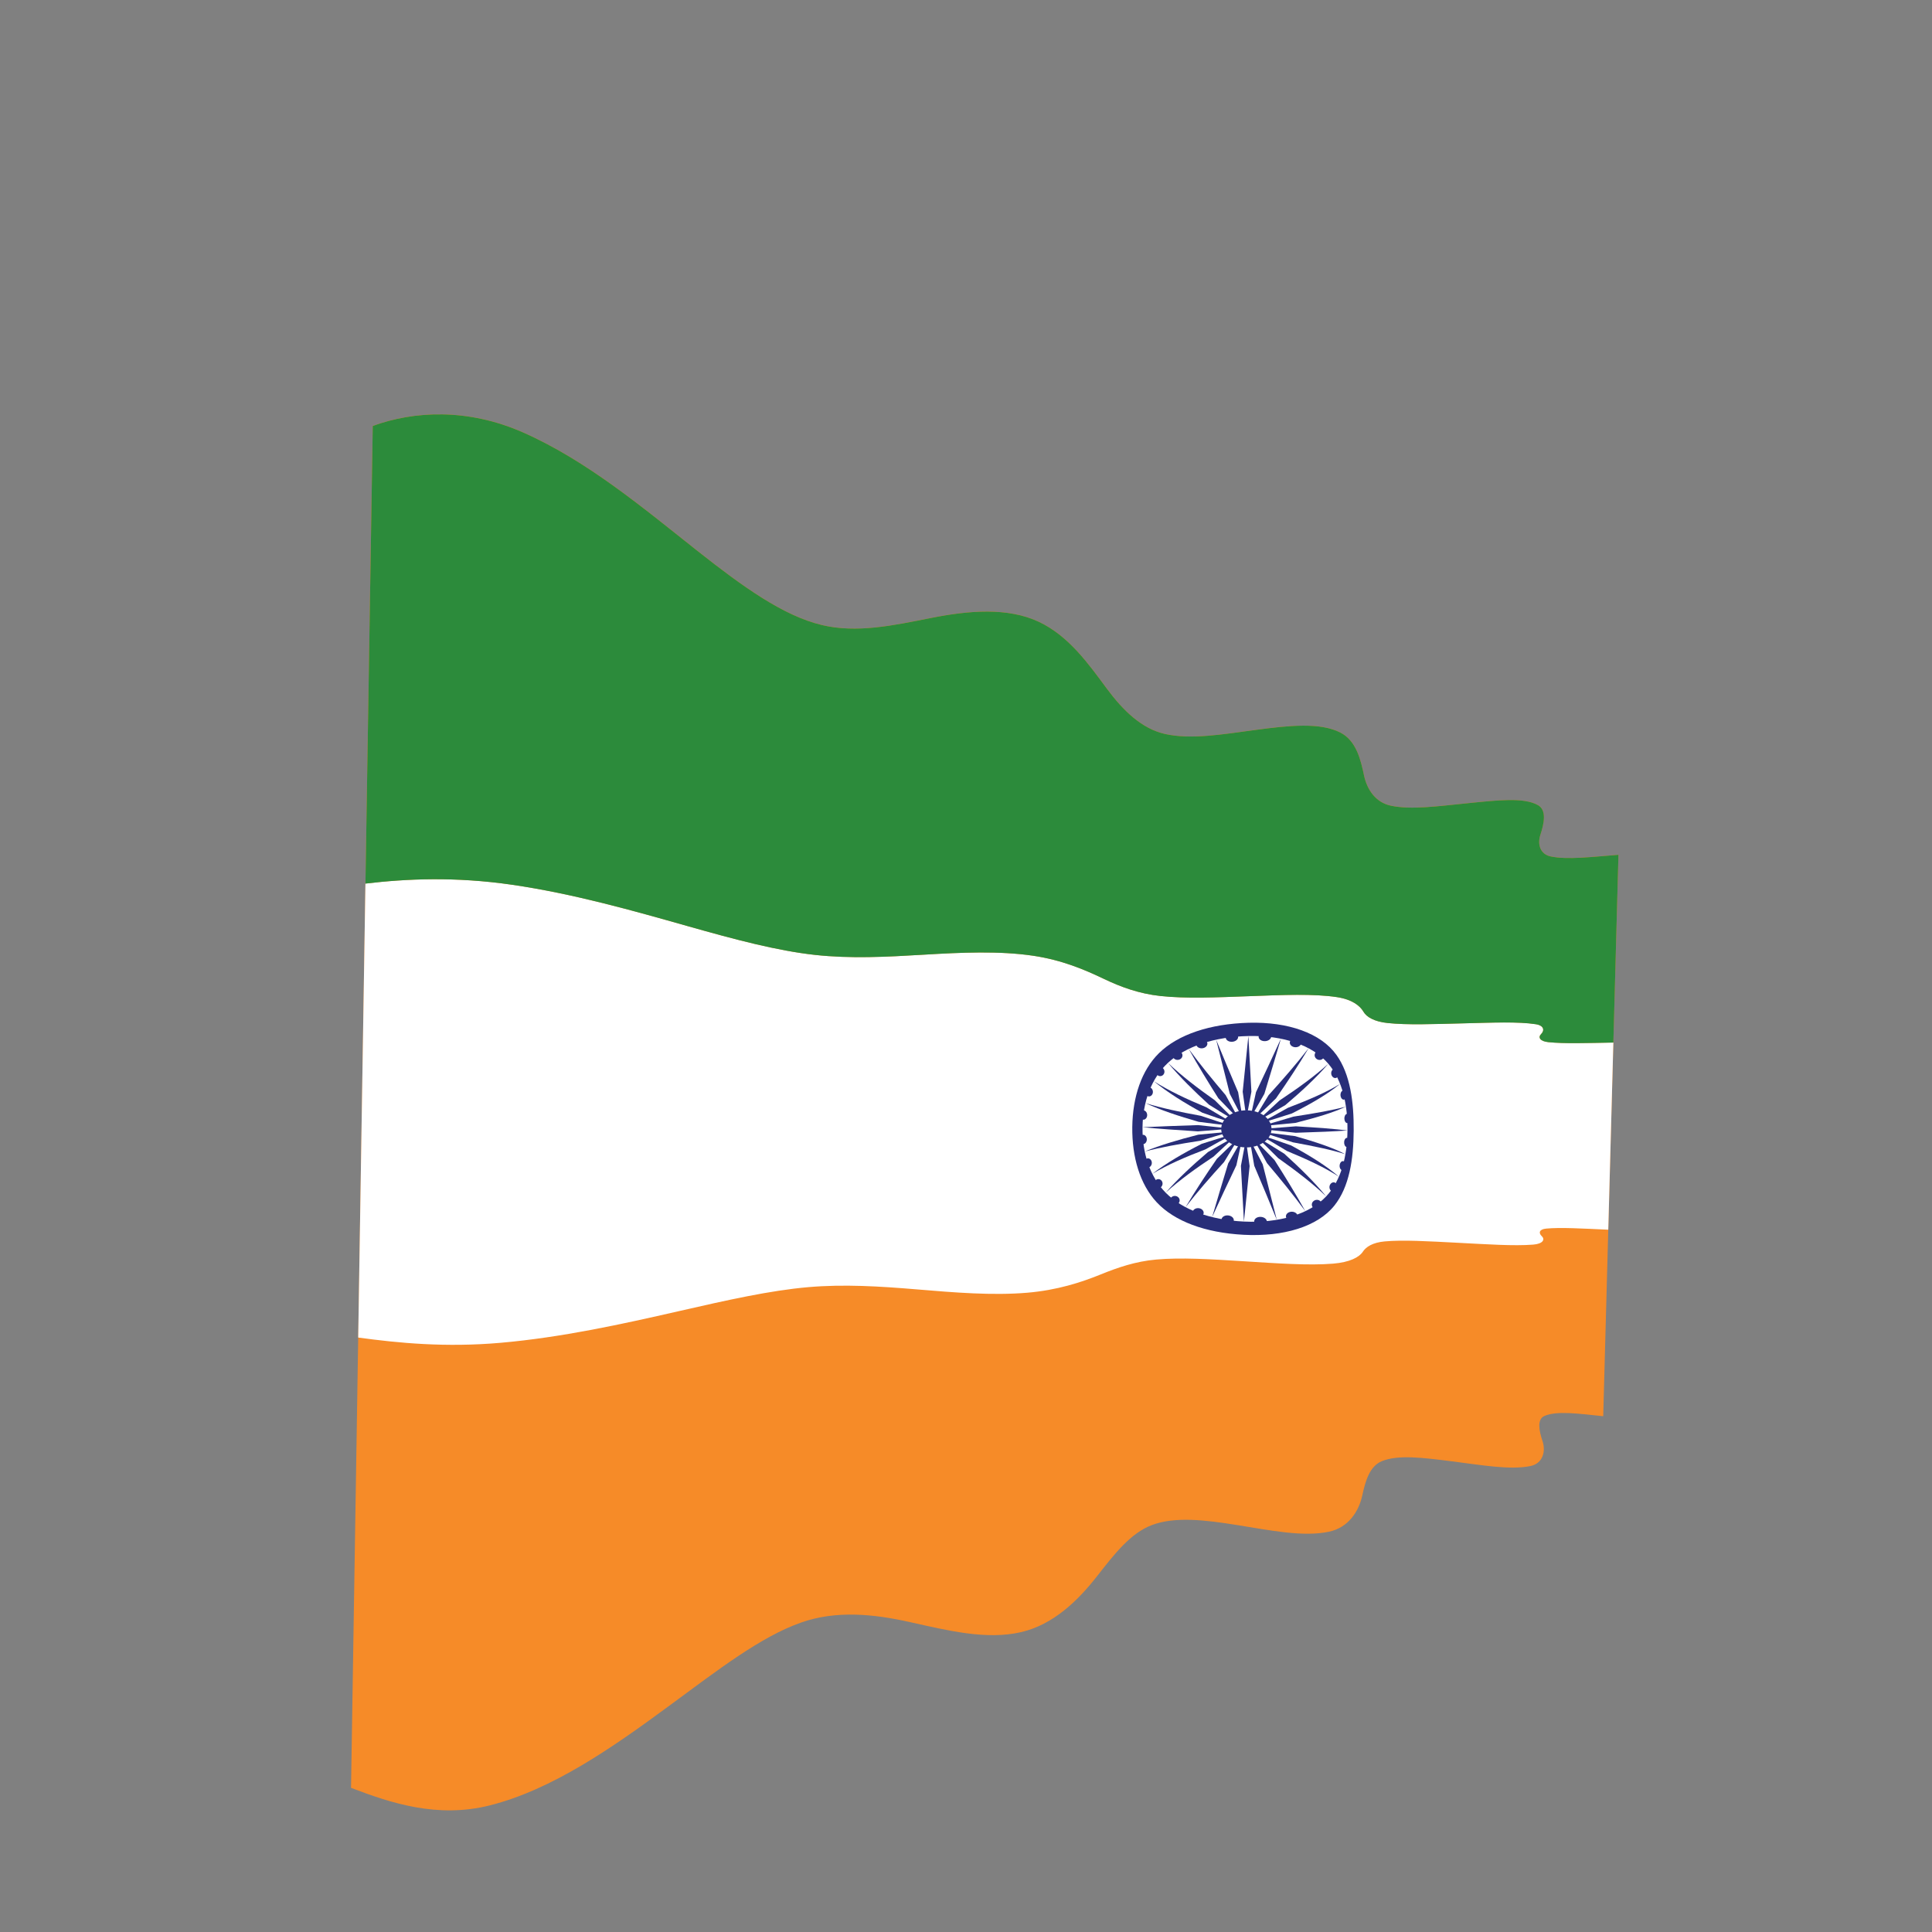 <?xml version="1.0" encoding="UTF-8"?>
<svg version="1.1" viewBox="0 0 800 800" xml:space="preserve" xmlns="http://www.w3.org/2000/svg"><rect x="0" y="0" width="800" height="800" fill="#808080" stroke="none"/><defs><clipPath id="a"><path d="m0 600h600v-600h-600z"/></clipPath></defs><g transform="matrix(1.333 0 0 -1.333 0 800)"><g clip-path="url(#a)"><path d="m498.02 160.22c-7.905 0.83-14.493 1.735-18.291 0.065-2.293-1.018-1.684-4.484-0.577-7.759 1.092-3.254 0.11-7.022-3.806-7.798-6.366-1.266-15.075 0.316-24.479 1.499-8.859 1.117-16.529 2.087-21.586 0.042-3.826-1.558-5.129-6.149-6.129-10.744-1.06-4.855-4.265-9.879-10.279-11.171-8.029-1.713-18.16 0.395-28.707 2.078-10.002 1.603-19.205 2.657-26.311-0.01-6.685-2.519-11.677-9.01-17.08-15.907-5.904-7.537-13.531-15.031-23.601-17.369-10.814-2.502-22.848 0.522-34.596 3.138-11.276 2.515-22.802 3.661-33.649-0.128-12.571-4.398-25.654-14.548-41.291-26.063-17.494-12.888-36.093-25.867-55.499-30.768-16.302-4.097-30.832 0.758-43.096 5.459 2.247 139.88 4.477 280.89 6.745 423.06 12.777 4.663 29.419 5.581 46.646-1.996 19.97-8.807 37.622-23.696 54.224-36.821 14.224-11.238 26.651-20.139 38.594-23.014 10.82-2.604 22.265-0.147 33.857 2.164 11.761 2.342 23.93 3.391 33.634-1.197 9.334-4.426 15.454-13.162 21.112-20.786 5.038-6.788 10.803-12.383 17.979-14.019 8.053-1.822 17.787-0.15 28.225 1.249 10.343 1.39 20.005 2.396 26.3-0.821 4.924-2.531 6.307-8.346 7.348-13.299 0.936-4.44 3.607-8.393 8.303-9.408 6.383-1.369 14.806-0.143 24.127 0.779 9.111 0.911 17.152 1.859 21.597-0.61 2.803-1.567 1.909-5.76 0.766-9.212-0.99-2.996-0.041-6.067 3.215-6.738 5.269-1.073 12.674-0.134 21.035 0.514-1.576-58.331-3.164-116.47-4.73-174.41" fill="#f68b28"/><path d="m499.59 218.16c-8.106 0.363-14.787 0.77-19.281 0.344-2.225-0.212-2.428-1.375-1.375-2.355 1.048-0.983 0.439-2.375-2.688-2.625-5.963-0.472-14.271 0.1-23.631 0.585-9.062 0.466-16.779 0.937-22.496 0.413-3.732-0.345-5.797-1.699-6.777-3.207-1.096-1.686-4.012-3.27-9.213-3.698-7.733-0.632-17.479 0.095-28.01 0.755-10.197 0.641-19.318 1.201-26.984 0.516-6.442-0.577-11.967-2.49-17.312-4.662-5.977-2.429-13.423-4.853-22.735-5.644-10.803-0.914-22.548 0.057-34.346 1.044-11.435 0.956-22.568 1.651-33.683 0.686-11.89-1.037-25.101-4.005-40.337-7.487-17.374-3.97-36.226-8.132-55.21-9.796-17.123-1.495-31.745-0.083-44.237 1.632 0.747 46.877 1.492 93.883 2.244 141.02 12.754 1.521 27.926 2.188 45.428-0.347 19.168-2.781 37.78-8.09 54.782-12.9 14.817-4.192 27.711-7.616 39.436-8.907 11.05-1.212 22.235-0.627 33.754 0.066 11.827 0.71 23.516 1.226 34.026-0.326 9.018-1.34 16.096-4.385 21.904-7.162 5.283-2.527 10.942-4.62 17.612-5.341 7.92-0.857 17.291-0.44 27.625-0.059 10.475 0.392 19.969 0.804 27.205-0.291 4.758-0.72 7.189-2.712 8.234-4.512 0.981-1.695 3.401-3.095 7.502-3.533 6.1-0.648 14.135-0.338 23.348-0.107 9.268 0.229 17.258 0.578 22.668-0.259 2.645-0.409 2.787-1.969 1.67-3.081-0.981-0.975-0.391-2.215 2.258-2.494 4.922-0.512 11.943-0.27 20.199-0.128-0.52-19.4-1.053-38.778-1.58-58.136" fill="#fff"/><path d="m501.17 276.29c-8.256-0.142-15.277-0.384-20.199 0.128-2.649 0.279-3.239 1.519-2.258 2.494 1.117 1.112 0.975 2.672-1.67 3.081-5.41 0.837-13.4 0.488-22.668 0.259-9.213-0.231-17.248-0.541-23.348 0.107-4.101 0.438-6.521 1.838-7.502 3.533-1.045 1.8-3.476 3.792-8.234 4.512-7.236 1.095-16.73 0.683-27.205 0.291-10.334-0.381-19.705-0.798-27.625 0.059-6.67 0.721-12.329 2.814-17.612 5.341-5.808 2.777-12.886 5.822-21.904 7.162-10.51 1.552-22.199 1.036-34.026 0.326-11.519-0.693-22.704-1.278-33.754-0.066-11.725 1.291-24.619 4.715-39.436 8.907-17.002 4.81-35.614 10.119-54.782 12.9-17.502 2.535-32.674 1.868-45.428 0.347 0.755 47.262 1.516 94.65 2.269 142.16 12.777 4.663 29.419 5.581 46.646-1.996 19.97-8.807 37.622-23.696 54.224-36.821 14.224-11.238 26.651-20.139 38.594-23.014 10.82-2.604 22.265-0.147 33.857 2.164 11.761 2.342 23.93 3.391 33.634-1.197 9.334-4.426 15.454-13.162 21.112-20.786 5.038-6.788 10.803-12.383 17.979-14.019 8.053-1.822 17.787-0.15 28.225 1.249 10.343 1.39 20.005 2.396 26.3-0.821 4.924-2.531 6.307-8.346 7.348-13.299 0.936-4.44 3.607-8.393 8.303-9.408 6.383-1.369 14.806-0.143 24.127 0.779 9.111 0.911 17.152 1.859 21.597-0.61 2.803-1.567 1.909-5.76 0.766-9.212-0.99-2.996-0.041-6.067 3.215-6.738 5.269-1.073 12.674-0.134 21.035 0.514-0.523-19.466-1.049-38.909-1.58-58.331" fill="#2c8b3b"/><path d="m386.31 216.58c-11.929 0.634-21.47 4.177-27.013 10.12-5.166 5.551-7.684 14.004-7.569 23.372 0.122 9.353 2.891 17.64 8.315 22.953 5.889 5.76 15.769 9.085 27.842 9.418 12.279 0.331 22.412-3.221 27.259-9.982 4.336-6.061 5.422-14.704 5.362-23.54-0.065-8.849-1.342-17.454-6.012-23.282-5.283-6.58-15.83-9.706-28.184-9.059" fill="#282e79"/><path d="m386.41 220.69c-10.521 0.505-19.125 3.708-24.318 8.976-4.86 4.941-7.293 12.272-7.184 20.325 0.115 8.042 2.789 15.243 7.885 19.987 5.494 5.107 14.371 8.103 24.994 8.342 10.801 0.239 19.922-2.829 24.838-8.61 4.461-5.256 6.019-12.86 5.945-20.726-0.08-7.873-1.857-15.419-6.609-20.472-5.279-5.605-14.707-8.337-25.551-7.822" fill="#fff"/><path d="m386.96 243.72c-4.318 0.089-7.676 2.709-7.606 5.863 0.077 3.153 3.557 5.687 7.883 5.664 4.365-0.027 7.819-2.653 7.746-5.865-0.078-3.212-3.656-5.745-8.023-5.662" fill="#282e79"/><path d="m354.99 252.35c-0.631 0.127-1.058 0.88-0.967 1.676 0.094 0.798 0.676 1.329 1.315 1.196 0.646-0.137 1.099-0.881 1.002-1.67-0.1-0.79-0.707-1.33-1.35-1.202" fill="#282e79"/><path d="m387.79 278.32c-0.59-5.778-1.178-11.549-1.764-17.31 0.383-2.742 0.768-5.488 1.153-8.235 0.517 2.743 1.035 5.489 1.552 8.239-0.314 5.773-0.628 11.542-0.941 17.306" fill="#282e79"/><path d="m356.4 259.7c-0.609 0.343-0.886 1.215-0.623 1.936 0.264 0.722 0.975 1.018 1.602 0.674 0.633-0.348 0.93-1.202 0.65-1.921-0.281-0.719-1.012-1.033-1.629-0.689" fill="#282e79"/><path d="m397.91 277.52c-2.525-5.579-5.131-11.121-7.752-16.638-0.603-2.745-1.209-5.486-1.812-8.225 1.474 2.561 2.949 5.13 4.416 7.71 1.74 5.699 3.463 11.416 5.148 17.153" fill="#282e79"/><path d="m359.52 266.21c-0.569 0.515-0.661 1.427-0.211 2.024 0.453 0.599 1.295 0.659 1.89 0.149 0.596-0.516 0.699-1.41 0.221-2.014-0.477-0.601-1.328-0.678-1.9-0.159" fill="#282e79"/><path d="m406.52 274.57c-3.813-4.929-8.041-9.776-12.444-14.614-1.537-2.559-3.09-5.104-4.646-7.644 2.33 2.201 4.654 4.408 6.935 6.64 3.592 5.178 7.03 10.375 10.155 15.618" fill="#282e79"/><path d="m364.54 271.5c-0.488 0.64-0.35 1.53 0.314 1.982 0.672 0.456 1.637 0.304 2.155-0.33 0.515-0.635 0.369-1.52-0.328-1.982-0.692-0.457-1.647-0.313-2.141 0.33" fill="#282e79"/><path d="m412.63 269.71c-4.268-3.895-9.475-7.638-15.166-11.409-2.332-2.196-4.715-4.364-7.111-6.523 3.021 1.683 6.011 3.37 8.919 5.095 5.02 4.24 9.596 8.484 13.358 12.837" fill="#282e79"/><path d="m371.67 275.38c-0.348 0.725 0.086 1.554 0.973 1.852 0.898 0.303 1.927-0.039 2.293-0.762 0.363-0.724-0.09-1.557-1.006-1.863-0.907-0.298-1.912 0.046-2.26 0.773" fill="#282e79"/><path d="m416.28 263.46c-4.203-2.603-9.771-4.984-16.199-7.439-2.936-1.673-5.965-3.307-9.031-4.936 3.498 1.05 6.939 2.101 10.261 3.187 5.95 3.011 11.114 5.994 14.969 9.188" fill="#282e79"/><path d="m380.76 277.74c-0.119 0.781 0.634 1.514 1.691 1.64 1.063 0.125 2.027-0.404 2.152-1.189 0.12-0.785-0.648-1.521-1.714-1.644-1.061-0.124-2.008 0.412-2.129 1.193" fill="#282e79"/><path d="m418.09 256.4c-4.043-1.119-9.574-2.079-16.283-3.112-3.332-1.025-6.791-2.014-10.317-3.002 3.739 0.348 7.399 0.696 10.918 1.057 6.471 1.636 11.838 3.212 15.682 5.057" fill="#282e79"/><path d="m390.99 278.33c0.16 0.796 1.164 1.377 2.24 1.294 1.073-0.084 1.809-0.8 1.649-1.6-0.16-0.798-1.156-1.376-2.231-1.288-1.076 0.085-1.82 0.797-1.658 1.594" fill="#282e79"/><path d="m418.57 248.98c-3.922 0.509-9.338 0.893-16.021 1.295-3.522-0.294-7.186-0.574-10.934-0.855 3.733-0.377 7.381-0.755 10.891-1.15 6.701 0.213 12.127 0.419 16.064 0.71" fill="#282e79"/><path d="m400.81 276.86c0.411 0.746 1.481 1.105 2.389 0.79 0.895-0.312 1.297-1.174 0.914-1.917-0.387-0.744-1.431-1.088-2.349-0.782-0.93 0.314-1.358 1.162-0.954 1.909" fill="#282e79"/><path d="m417.93 241.6c-3.84 2.036-9.194 3.801-15.614 5.625-3.505 0.461-7.15 0.904-10.871 1.347 3.479-1.077 6.893-2.157 10.184-3.273 6.693-1.227 12.24-2.372 16.301-3.699" fill="#282e79"/><path d="m408.71 273.28c0.531 0.622 1.478 0.715 2.103 0.193 0.616-0.516 0.715-1.443 0.229-2.058-0.492-0.621-1.422-0.701-2.084-0.192-0.67 0.515-0.783 1.429-0.248 2.057" fill="#282e79"/><path d="m415.92 234.61c-3.857 3.359-8.969 6.523-14.82 9.707-3.28 1.179-6.674 2.32-10.123 3.46 2.99-1.708 5.943-3.42 8.812-5.172 6.359-2.638 11.908-5.21 16.131-7.995" fill="#282e79"/><path d="m414.02 267.92c0.536 0.448 1.256 0.278 1.616-0.388 0.357-0.66 0.256-1.564-0.231-2.009-0.498-0.455-1.234-0.281-1.642 0.376-0.409 0.663-0.291 1.563 0.257 2.021" fill="#282e79"/><path d="m411.96 228.51c-3.717 4.489-8.176 8.882-13.033 13.267-2.838 1.801-5.75 3.565-8.692 5.324 2.293-2.219 4.574-4.447 6.811-6.7 5.553-3.931 10.668-7.841 14.914-11.891" fill="#282e79"/><path d="m417.03 261.35c0.487 0.258 0.998-0.131 1.168-0.878 0.172-0.745-0.039-1.566-0.488-1.828-0.467-0.272-1.029 0.119-1.234 0.867-0.205 0.749 0.052 1.569 0.554 1.839" fill="#282e79"/><path d="m405.5 223.88c-2.981 5.334-6.219 10.628-9.586 15.901-2.184 2.288-4.402 4.554-6.627 6.812 1.434-2.576 2.865-5.159 4.285-7.754 4.19-4.952 8.237-9.919 11.928-14.959" fill="#282e79"/><path d="m418.38 254.13c0.437 0.073 0.808-0.496 0.853-1.276 0.047-0.779-0.244-1.479-0.67-1.561-0.453-0.085-0.884 0.485-0.941 1.271-0.057 0.789 0.293 1.488 0.758 1.566" fill="#282e79"/><path d="m396.62 221.22c-1.439 5.766-2.9 11.516-4.373 17.25-1.346 2.614-2.697 5.217-4.049 7.813 0.473-2.751 0.946-5.504 1.418-8.26 2.36-5.574 4.709-11.172 7.004-16.803" fill="#282e79"/><path d="m418.52 246.68c0.425-0.107 0.707-0.825 0.646-1.602-0.059-0.777-0.447-1.324-0.889-1.226-0.468 0.103-0.804 0.82-0.732 1.605 0.074 0.785 0.521 1.333 0.975 1.223" fill="#282e79"/><path d="m386.41 220.69c0.588 5.737 1.176 11.481 1.766 17.234-0.385 2.757-0.772 5.513-1.157 8.264-0.515-2.734-1.031-5.465-1.544-8.192 0.31-5.765 0.623-11.533 0.935-17.306" fill="#282e79"/><path d="m417.5 239.36c0.453-0.287 0.65-1.12 0.461-1.857-0.191-0.737-0.729-1.102-1.221-0.817-0.509 0.293-0.752 1.127-0.523 1.87 0.228 0.738 0.81 1.102 1.283 0.804" fill="#282e79"/><path d="m376.54 222.1c2.43 5.345 4.957 10.693 7.523 16.069 0.598 2.712 1.196 5.43 1.795 8.15-1.461-2.533-2.912-5.056-4.343-7.576-1.692-5.561-3.354-11.107-4.975-16.643" fill="#282e79"/><path d="m414.96 232.59c0.49-0.469 0.568-1.379 0.182-2.024-0.391-0.651-1.141-0.788-1.682-0.316-0.551 0.483-0.645 1.39-0.203 2.036 0.437 0.641 1.201 0.781 1.703 0.304" fill="#282e79"/><path d="m368.27 225.15c3.678 4.757 7.727 9.387 11.967 14.023 1.496 2.492 3.016 4.987 4.547 7.491-2.291-2.159-4.553-4.306-6.758-6.46-3.443-4.99-6.73-9.985-9.756-15.054" fill="#282e79"/><path d="m410.28 226.87c0.479-0.635 0.344-1.558-0.308-2.049-0.668-0.497-1.637-0.369-2.16 0.272-0.528 0.647-0.375 1.558 0.332 2.05 0.699 0.483 1.65 0.368 2.136-0.273" fill="#282e79"/><path d="m362.1 229.67c4.377 3.954 9.424 7.6 14.879 11.195 2.244 2.117 4.554 4.223 6.902 6.342-2.955-1.643-5.848-3.272-8.639-4.927-4.806-4.081-9.256-8.227-13.142-12.61" fill="#282e79"/><path d="m403 222.8c0.359-0.755-0.09-1.604-1.016-1.884-0.939-0.285-2.015 0.107-2.396 0.865-0.379 0.759 0.094 1.593 1.053 1.875 0.945 0.28 1.996-0.1 2.359-0.856" fill="#282e79"/><path d="m357.95 235.52c4.756 2.822 10.328 5.249 16.514 7.597 2.812 1.607 5.734 3.187 8.727 4.779-3.411-1.021-6.725-2.03-9.905-3.071-5.736-2.917-10.92-5.932-15.336-9.305" fill="#282e79"/><path d="m393.54 220.8c0.121-0.801-0.652-1.496-1.734-1.549-1.084-0.052-2.063 0.554-2.188 1.351-0.123 0.798 0.655 1.487 1.741 1.544 1.084 0.055 2.058-0.546 2.181-1.346" fill="#282e79"/><path d="m355.6 242.45c4.961 1.302 10.708 2.343 17.211 3.335 3.19 0.983 6.518 1.938 9.948 2.901-3.637-0.335-7.155-0.665-10.524-1.01-6.283-1.6-11.853-3.26-16.635-5.226" fill="#282e79"/><path d="m383.25 220.9c-0.16-0.778-1.143-1.282-2.193-1.131-1.039 0.151-1.75 0.899-1.598 1.675 0.154 0.776 1.119 1.286 2.166 1.138 1.053-0.15 1.781-0.902 1.625-1.682" fill="#282e79"/><path d="m354.91 249.99c4.967-0.477 10.68-0.883 17.188-1.285 3.371 0.283 6.89 0.557 10.531 0.833-3.625 0.37-7.133 0.735-10.49 1.114-6.524-0.216-12.248-0.426-17.229-0.662" fill="#282e79"/><path d="m373.76 222.85c-0.389-0.712-1.414-1.028-2.285-0.706-0.86 0.32-1.25 1.158-0.879 1.875 0.371 0.716 1.377 1.036 2.254 0.713 0.888-0.326 1.3-1.168 0.91-1.882" fill="#282e79"/><path d="m355.82 257.48c4.741-2.175 10.276-4.024 16.506-5.806 3.356-0.441 6.858-0.865 10.477-1.292-3.383 1.052-6.668 2.093-9.819 3.166-6.482 1.177-12.22 2.408-17.164 3.932" fill="#282e79"/><path d="m366.11 226.37c-0.531-0.619-1.48-0.742-2.123-0.266-0.633 0.47-0.738 1.365-0.234 1.992 0.506 0.628 1.449 0.744 2.111 0.266 0.668-0.482 0.778-1.369 0.246-1.992" fill="#282e79"/><path d="m358.39 264.3c4.357-3.53 9.464-6.713 15.101-9.796 3.141-1.128 6.41-2.224 9.772-3.332-2.916 1.669-5.768 3.325-8.516 5.007-6.115 2.523-11.641 5.126-16.357 8.121" fill="#282e79"/><path d="m360.58 231.32c-0.601-0.49-1.426-0.4-1.851 0.217-0.424 0.615-0.305 1.527 0.271 2.022 0.578 0.498 1.416 0.389 1.865-0.229 0.449-0.621 0.319-1.514-0.285-2.01" fill="#282e79"/><path d="m362.8 269.98c3.797-4.49 8.117-8.767 12.767-12.987 2.725-1.727 5.545-3.432 8.422-5.15-2.248 2.178-4.463 4.345-6.617 6.521-5.322 3.747-10.264 7.539-14.572 11.616" fill="#282e79"/><path d="m357.01 237.55c-0.629-0.318-1.324 0.011-1.563 0.746-0.24 0.735 0.059 1.597 0.672 1.911 0.621 0.318 1.336-0.026 1.592-0.759 0.254-0.732-0.065-1.576-0.701-1.898" fill="#282e79"/><path d="m369.26 274.31c2.873-5.142 5.971-10.228 9.201-15.315 2.111-2.211 4.273-4.417 6.463-6.636-1.412 2.544-2.815 5.079-4.197 7.61-4.043 4.753-7.918 9.495-11.467 14.341" fill="#282e79"/><path d="m355.19 244.74c-0.636-0.103-1.205 0.457-1.273 1.26-0.072 0.802 0.377 1.533 1.01 1.63 0.642 0.097 1.23-0.472 1.308-1.265 0.075-0.795-0.396-1.519-1.045-1.625" fill="#282e79"/><path d="m377.79 277.15c1.387-5.585 2.803-11.179 4.236-16.791 1.319-2.556 2.651-5.118 3.991-7.688-0.471 2.736-0.94 5.469-1.407 8.199-2.318 5.447-4.605 10.868-6.82 16.28" fill="#282e79"/></g></g></svg>
